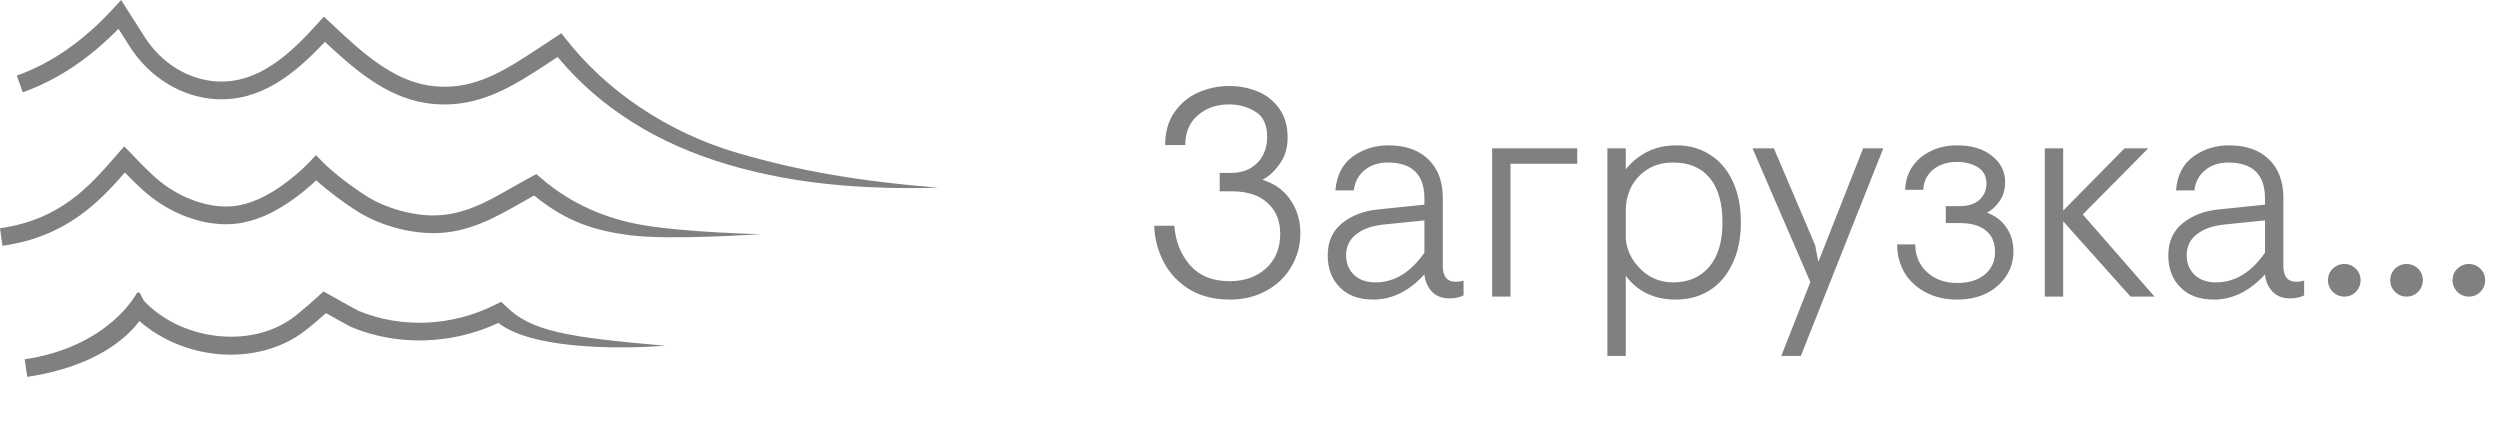 <svg width="118" height="20" viewBox="0 0 118 20" fill="none" xmlns="http://www.w3.org/2000/svg">
<path d="M41.868 8.864C39.077 8.793 36.665 8.441 34.41 7.783C31.029 6.796 28.309 5.083 26.318 2.689L25.865 2.988C24.29 4.022 22.661 5.085 20.532 4.913C20.386 4.901 20.239 4.883 20.094 4.861C18.2 4.568 16.678 3.232 15.335 1.975C13.914 3.493 12.293 4.808 10.172 4.678C8.565 4.583 7.051 3.653 6.121 2.192L5.591 1.361C4.189 2.789 2.707 3.772 1.075 4.357L0.793 3.569C2.439 2.979 3.93 1.942 5.349 0.401L5.718 0L6.826 1.742C7.613 2.978 8.882 3.763 10.221 3.842C12.226 3.964 13.745 2.489 15.002 1.099L15.289 0.783L15.639 1.112C16.959 2.354 18.456 3.761 20.222 4.034C20.348 4.053 20.475 4.068 20.601 4.078C22.443 4.233 23.882 3.288 25.404 2.289L26.496 1.569L26.733 1.871C28.634 4.283 31.479 6.246 34.828 7.224C37.622 8.039 40.409 8.543 44.285 8.859C43.447 8.882 42.643 8.884 41.868 8.864Z" fill="#808080"/>
<path d="M0.117 11.602L0 10.773C2.84 10.372 4.218 8.794 5.433 7.401L5.864 6.908L6.365 7.425C6.902 7.983 7.409 8.509 8.023 8.903C9.086 9.588 10.309 9.882 11.296 9.689C12.086 9.535 12.904 9.109 13.797 8.386C14.121 8.124 14.388 7.88 14.613 7.64L14.912 7.32L15.218 7.634C15.691 8.119 16.618 8.836 17.375 9.303C18.246 9.839 19.492 10.182 20.5 10.168C21.888 10.154 23.009 9.514 24.196 8.837C24.481 8.675 24.768 8.511 25.063 8.353L25.317 8.217L25.534 8.405C27.026 9.691 28.689 10.332 30.277 10.612C32.295 10.968 35.84 11.052 35.88 11.053C35.88 11.053 31.611 11.348 29.734 11.103C28.1 10.889 26.758 10.493 25.21 9.226C25.008 9.338 24.809 9.452 24.611 9.565C23.383 10.264 22.114 10.988 20.509 11.005C19.306 11.011 17.947 10.639 16.935 10.015C16.256 9.596 15.472 9.007 14.926 8.512C14.745 8.683 14.546 8.856 14.324 9.037C13.321 9.848 12.384 10.33 11.457 10.51C10.245 10.746 8.828 10.418 7.569 9.607C6.931 9.196 6.402 8.667 5.896 8.144C4.676 9.535 3.126 11.177 0.117 11.602Z" fill="#808080"/>
<path d="M1.287 17.788L1.163 16.96C5.152 16.362 6.446 13.855 6.456 13.834L6.58 13.793L6.799 14.206C8.563 16.054 11.736 16.448 13.727 15.066C14.18 14.752 15.037 13.969 15.046 13.96L15.269 13.756L15.534 13.904C16.144 14.248 16.829 14.628 16.92 14.67C18.943 15.515 21.364 15.406 23.392 14.374L23.648 14.243L23.861 14.435C25.04 15.642 26.797 15.919 31.393 16.318C30.036 16.429 25.302 16.628 23.522 15.242C21.331 16.269 18.761 16.346 16.591 15.44C16.491 15.398 15.875 15.055 15.386 14.781C15.085 15.049 14.554 15.511 14.204 15.754C11.995 17.287 8.685 16.994 6.58 15.153C6.02 15.904 4.57 17.296 1.287 17.788Z" fill="#808080"/>
<path d="M58.046 14.14C57.327 14.14 56.702 13.986 56.17 13.678C55.647 13.361 55.241 12.941 54.952 12.418C54.663 11.886 54.504 11.298 54.476 10.654H55.428C55.484 11.391 55.731 12.012 56.17 12.516C56.618 13.02 57.239 13.272 58.032 13.272C58.732 13.272 59.306 13.071 59.754 12.67C60.202 12.259 60.426 11.713 60.426 11.032C60.426 10.416 60.225 9.931 59.824 9.576C59.432 9.212 58.872 9.03 58.144 9.03H57.57V8.162H58.102C58.615 8.162 59.026 8.008 59.334 7.7C59.651 7.383 59.81 6.967 59.81 6.454C59.81 5.894 59.628 5.502 59.264 5.278C58.9 5.045 58.485 4.928 58.018 4.928C57.421 4.928 56.926 5.101 56.534 5.446C56.142 5.782 55.946 6.249 55.946 6.846H54.994C54.994 6.239 55.139 5.726 55.428 5.306C55.717 4.886 56.091 4.573 56.548 4.368C57.015 4.163 57.505 4.06 58.018 4.06C58.494 4.06 58.937 4.144 59.348 4.312C59.768 4.48 60.109 4.746 60.37 5.11C60.641 5.474 60.776 5.936 60.776 6.496C60.776 6.981 60.65 7.397 60.398 7.742C60.155 8.087 59.885 8.335 59.586 8.484C60.174 8.671 60.617 8.993 60.916 9.45C61.224 9.898 61.378 10.416 61.378 11.004C61.378 11.583 61.233 12.115 60.944 12.6C60.664 13.076 60.267 13.454 59.754 13.734C59.25 14.005 58.681 14.14 58.046 14.14ZM64.81 14.14C64.147 14.14 63.625 13.949 63.242 13.566C62.859 13.183 62.668 12.679 62.668 12.054C62.668 11.41 62.892 10.906 63.34 10.542C63.797 10.169 64.371 9.949 65.062 9.884L67.232 9.66V9.366C67.232 8.237 66.653 7.672 65.496 7.672C65.057 7.672 64.693 7.793 64.404 8.036C64.115 8.269 63.947 8.587 63.9 8.988H63.032C63.088 8.279 63.359 7.747 63.844 7.392C64.339 7.037 64.899 6.86 65.524 6.86C66.336 6.86 66.966 7.079 67.414 7.518C67.871 7.957 68.1 8.563 68.1 9.338V12.572C68.1 12.805 68.151 12.987 68.254 13.118C68.357 13.239 68.511 13.3 68.716 13.3C68.837 13.3 68.959 13.281 69.08 13.244V13.944C68.893 14.037 68.669 14.084 68.408 14.084C68.063 14.084 67.787 13.977 67.582 13.762C67.377 13.538 67.26 13.267 67.232 12.95C66.513 13.743 65.706 14.14 64.81 14.14ZM64.922 13.328C65.809 13.328 66.579 12.861 67.232 11.928V10.402L65.314 10.598C64.763 10.654 64.329 10.808 64.012 11.06C63.695 11.303 63.536 11.634 63.536 12.054C63.536 12.427 63.662 12.735 63.914 12.978C64.166 13.211 64.502 13.328 64.922 13.328ZM70.428 7H74.446V7.728H71.296V14H70.428V7ZM75.869 7H76.737V7.994C76.989 7.667 77.316 7.397 77.717 7.182C78.128 6.967 78.604 6.86 79.145 6.86C79.724 6.86 80.242 7.005 80.699 7.294C81.157 7.574 81.516 7.989 81.777 8.54C82.039 9.091 82.169 9.744 82.169 10.5C82.169 11.256 82.034 11.909 81.763 12.46C81.502 13.011 81.138 13.431 80.671 13.72C80.214 14 79.687 14.14 79.089 14.14C78.595 14.14 78.147 14.047 77.745 13.86C77.344 13.664 77.008 13.384 76.737 13.02V16.8H75.869V7ZM78.977 13.328C79.687 13.328 80.251 13.085 80.671 12.6C81.091 12.105 81.301 11.405 81.301 10.5C81.301 9.585 81.101 8.885 80.699 8.4C80.298 7.915 79.724 7.672 78.977 7.672C78.501 7.672 78.095 7.779 77.759 7.994C77.423 8.209 77.167 8.489 76.989 8.834C76.821 9.179 76.737 9.543 76.737 9.926V11.158C76.737 11.494 76.831 11.83 77.017 12.166C77.213 12.502 77.479 12.782 77.815 13.006C78.161 13.221 78.548 13.328 78.977 13.328ZM85.448 13.314L82.718 7H83.726L85.672 11.564L85.826 12.362L87.94 7H88.892L85 16.8H84.076L85.448 13.314ZM92.374 14.14C91.824 14.14 91.334 14.028 90.904 13.804C90.475 13.58 90.139 13.272 89.896 12.88C89.663 12.479 89.546 12.031 89.546 11.536H90.4C90.4 12.059 90.582 12.493 90.946 12.838C91.32 13.183 91.796 13.356 92.374 13.356C92.934 13.356 93.373 13.221 93.69 12.95C94.008 12.679 94.166 12.329 94.166 11.9C94.166 11.461 94.026 11.125 93.746 10.892C93.466 10.649 93.046 10.528 92.486 10.528H91.842V9.73H92.486C92.888 9.73 93.2 9.632 93.424 9.436C93.648 9.231 93.76 8.974 93.76 8.666C93.76 8.321 93.625 8.064 93.354 7.896C93.093 7.728 92.766 7.644 92.374 7.644C91.908 7.644 91.53 7.765 91.24 8.008C90.951 8.251 90.797 8.568 90.778 8.96H89.924C89.934 8.577 90.036 8.227 90.232 7.91C90.438 7.593 90.722 7.341 91.086 7.154C91.46 6.958 91.889 6.86 92.374 6.86C93.056 6.86 93.602 7.023 94.012 7.35C94.432 7.677 94.642 8.092 94.642 8.596C94.642 8.932 94.558 9.226 94.39 9.478C94.232 9.721 94.031 9.907 93.788 10.038C94.19 10.187 94.498 10.425 94.712 10.752C94.927 11.069 95.034 11.443 95.034 11.872C95.034 12.292 94.922 12.675 94.698 13.02C94.474 13.365 94.162 13.641 93.76 13.846C93.359 14.042 92.897 14.14 92.374 14.14ZM96.514 7H97.382V9.94L100.28 7H101.4L98.306 10.122L101.694 14H100.56L97.382 10.444V14H96.514V7ZM104.486 14.14C103.823 14.14 103.301 13.949 102.918 13.566C102.535 13.183 102.344 12.679 102.344 12.054C102.344 11.41 102.568 10.906 103.016 10.542C103.473 10.169 104.047 9.949 104.738 9.884L106.908 9.66V9.366C106.908 8.237 106.329 7.672 105.172 7.672C104.733 7.672 104.369 7.793 104.08 8.036C103.791 8.269 103.623 8.587 103.576 8.988H102.708C102.764 8.279 103.035 7.747 103.52 7.392C104.015 7.037 104.575 6.86 105.2 6.86C106.012 6.86 106.642 7.079 107.09 7.518C107.547 7.957 107.776 8.563 107.776 9.338V12.572C107.776 12.805 107.827 12.987 107.93 13.118C108.033 13.239 108.187 13.3 108.392 13.3C108.513 13.3 108.635 13.281 108.756 13.244V13.944C108.569 14.037 108.345 14.084 108.084 14.084C107.739 14.084 107.463 13.977 107.258 13.762C107.053 13.538 106.936 13.267 106.908 12.95C106.189 13.743 105.382 14.14 104.486 14.14ZM104.598 13.328C105.485 13.328 106.255 12.861 106.908 11.928V10.402L104.99 10.598C104.439 10.654 104.005 10.808 103.688 11.06C103.371 11.303 103.212 11.634 103.212 12.054C103.212 12.427 103.338 12.735 103.59 12.978C103.842 13.211 104.178 13.328 104.598 13.328ZM110.65 14C110.444 14 110.262 13.925 110.104 13.776C109.954 13.617 109.88 13.435 109.88 13.23C109.88 13.015 109.954 12.833 110.104 12.684C110.262 12.535 110.444 12.46 110.65 12.46C110.864 12.46 111.046 12.535 111.196 12.684C111.345 12.833 111.42 13.015 111.42 13.23C111.42 13.435 111.345 13.617 111.196 13.776C111.046 13.925 110.864 14 110.65 14ZM113.589 14C113.384 14 113.202 13.925 113.043 13.776C112.894 13.617 112.819 13.435 112.819 13.23C112.819 13.015 112.894 12.833 113.043 12.684C113.202 12.535 113.384 12.46 113.589 12.46C113.804 12.46 113.986 12.535 114.135 12.684C114.284 12.833 114.359 13.015 114.359 13.23C114.359 13.435 114.284 13.617 114.135 13.776C113.986 13.925 113.804 14 113.589 14ZM116.529 14C116.323 14 116.141 13.925 115.983 13.776C115.833 13.617 115.759 13.435 115.759 13.23C115.759 13.015 115.833 12.833 115.983 12.684C116.141 12.535 116.323 12.46 116.529 12.46C116.743 12.46 116.925 12.535 117.075 12.684C117.224 12.833 117.299 13.015 117.299 13.23C117.299 13.435 117.224 13.617 117.075 13.776C116.925 13.925 116.743 14 116.529 14Z" fill="#808080"/>
</svg>
